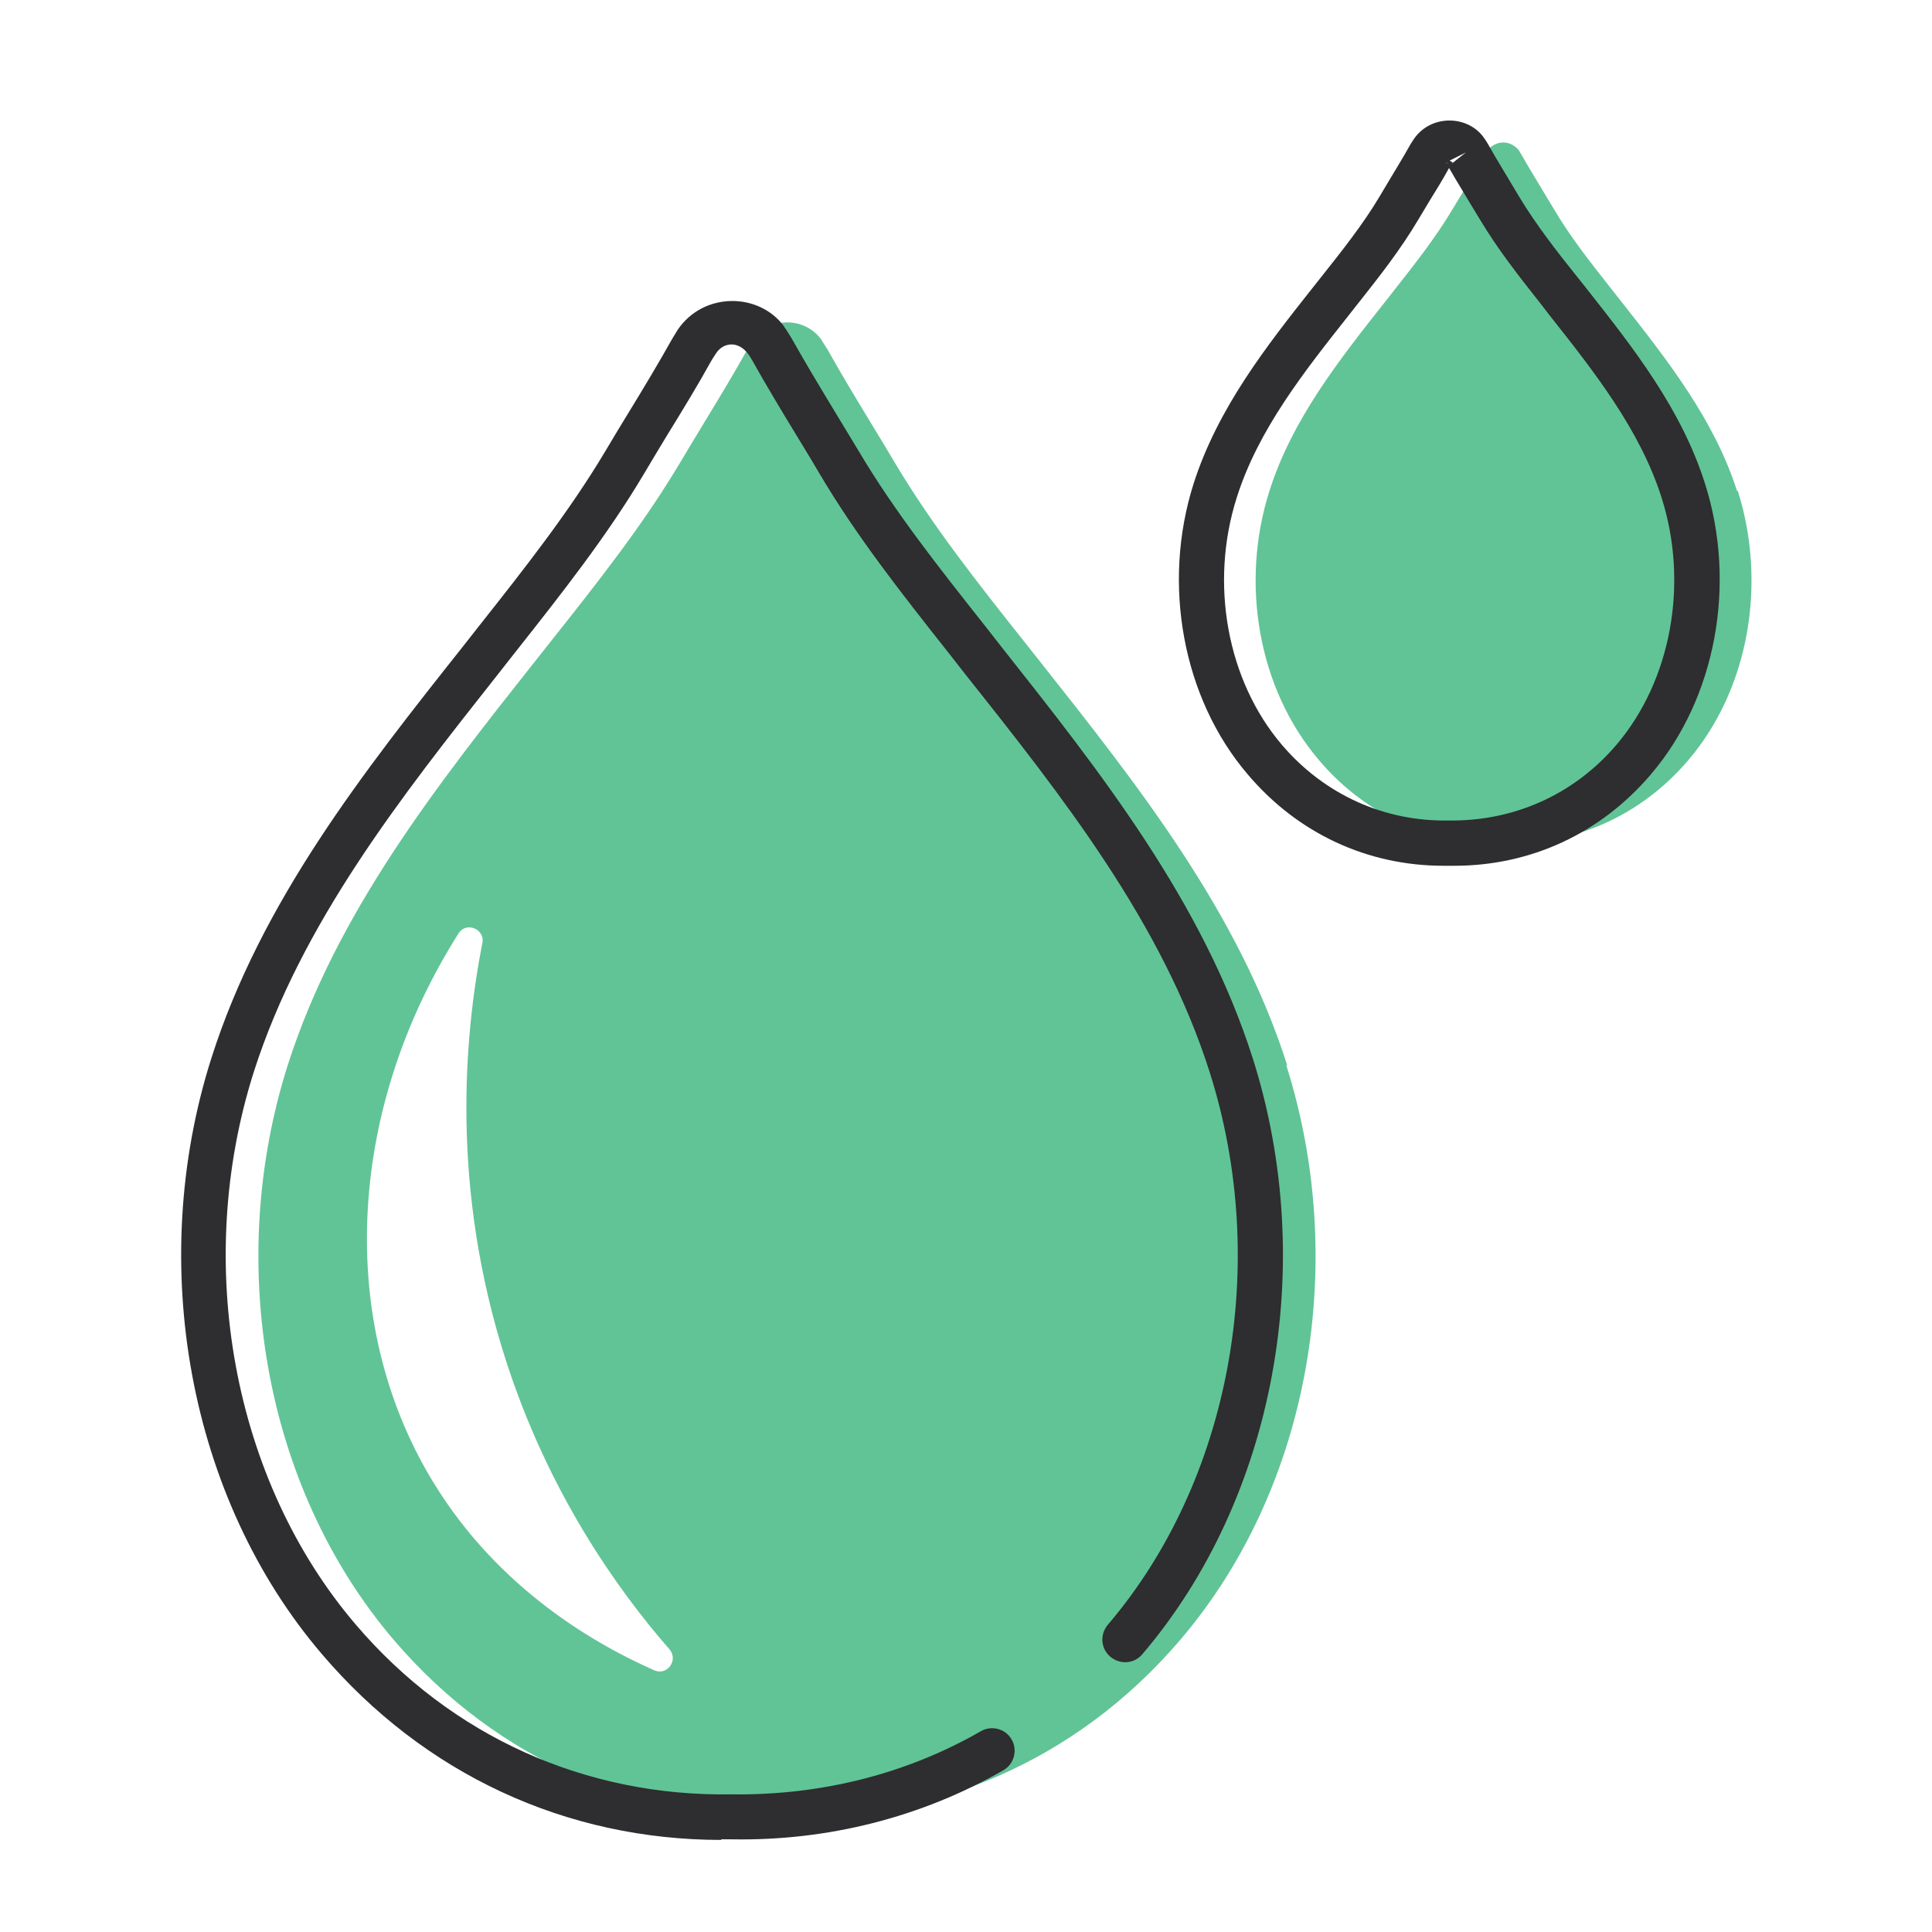 <svg width="64" height="64" viewBox="0 0 64 64" fill="none" xmlns="http://www.w3.org/2000/svg">
<path fill-rule="evenodd" clip-rule="evenodd" d="M57.54 16.26C56.788 13.908 55.247 11.947 53.742 10.032L53.63 9.89C53.53 9.762 53.429 9.634 53.328 9.507L53.328 9.506C52.664 8.665 51.998 7.82 51.46 6.9C51.332 6.684 51.202 6.47 51.072 6.257L51.072 6.256C50.849 5.888 50.625 5.52 50.41 5.14C50.406 5.132 50.398 5.12 50.389 5.106L50.389 5.106L50.389 5.106C50.377 5.087 50.362 5.063 50.35 5.04C50.345 5.03 50.34 5.022 50.335 5.015C50.33 5.007 50.325 5 50.32 4.99C50.2 4.83 50.01 4.72 49.8 4.72C49.59 4.72 49.38 4.83 49.27 5C49.27 5 49.27 5.01 49.26 5.02C49.23 5.07 49.2 5.12 49.18 5.15C48.967 5.536 48.738 5.911 48.508 6.285L48.508 6.286C48.382 6.493 48.255 6.7 48.13 6.91C47.568 7.855 46.888 8.72 46.208 9.584L46.208 9.584C46.125 9.689 46.042 9.795 45.96 9.9L45.872 10.011C44.359 11.927 42.795 13.906 42.05 16.27C41.09 19.28 41.65 22.79 43.7 25.19C45.34 27.12 47.58 27.99 49.81 27.95C52.03 27.99 54.27 27.12 55.92 25.19C57.97 22.79 58.52 19.28 57.57 16.27L57.54 16.26ZM42.64 35.29C41.036 30.233 37.7 26.019 34.451 21.913L34.29 21.71C34.165 21.552 34.039 21.393 33.914 21.235L33.914 21.235C32.405 19.332 30.887 17.417 29.65 15.34C29.387 14.895 29.118 14.452 28.849 14.01L28.849 14.01C28.363 13.209 27.877 12.408 27.42 11.59C27.39 11.54 27.34 11.46 27.28 11.37C27.272 11.353 27.262 11.338 27.251 11.323C27.237 11.302 27.222 11.279 27.21 11.25C26.96 10.91 26.55 10.68 26.09 10.68C25.63 10.68 25.2 10.92 24.95 11.28C24.95 11.29 24.93 11.31 24.92 11.32C24.885 11.38 24.85 11.433 24.82 11.478C24.79 11.523 24.765 11.56 24.75 11.59C24.293 12.408 23.807 13.209 23.321 14.01L23.321 14.01C23.052 14.452 22.784 14.895 22.52 15.34C21.283 17.417 19.765 19.332 18.256 21.235C18.131 21.393 18.005 21.552 17.88 21.71L17.757 21.865C14.496 25.986 11.15 30.214 9.53 35.29C7.49 41.71 8.67 49.19 13.04 54.32C16.55 58.43 21.33 60.3 26.07 60.21C30.82 60.3 35.59 58.43 39.1 54.32C43.47 49.2 44.65 41.71 42.61 35.29H42.64ZM15.19 30.92C15.44 30.52 16.07 30.77 15.98 31.24V31.23C15.37 34.35 14.93 39.37 16.75 45.04C18.16 49.42 20.41 52.61 22.18 54.64C22.48 55 22.1 55.52 21.67 55.33C19.5 54.37 16.24 52.42 14.14 48.74C11.14 43.49 11.58 36.62 15.19 30.92Z" fill="#61C496"/>
<path fill-rule="evenodd" clip-rule="evenodd" d="M41.33 25.65C42.99 27.61 45.3 28.68 47.82 28.68H48.16H48.17C50.71 28.68 53.02 27.61 54.69 25.65C56.84 23.13 57.54 19.35 56.48 16.02C55.698 13.546 54.104 11.523 52.559 9.563L52.51 9.5L52.27 9.2C51.58 8.34 50.88 7.44 50.32 6.51L49.95 5.89C49.889 5.787 49.827 5.685 49.765 5.582C49.604 5.314 49.442 5.045 49.29 4.77L49.21 4.64C49.205 4.63 49.19 4.61 49.175 4.59C49.16 4.57 49.145 4.55 49.14 4.54C48.6 3.81 47.4 3.79 46.84 4.6C46.806 4.648 46.776 4.695 46.755 4.73C46.745 4.747 46.736 4.76 46.73 4.77C46.578 5.045 46.416 5.314 46.255 5.582C46.193 5.685 46.131 5.787 46.07 5.89L45.7 6.51C45.152 7.43 44.46 8.302 43.784 9.154L43.74 9.21L43.51 9.5C41.95 11.47 40.34 13.52 39.54 16.02C38.48 19.35 39.18 23.13 41.33 25.65ZM47.34 6.68C47.57 6.31 47.79 5.95 48 5.57V5.56C48.14 5.807 48.289 6.053 48.438 6.3C48.512 6.423 48.587 6.547 48.66 6.67L49.03 7.28C49.621 8.269 50.335 9.173 51.025 10.047L51.09 10.13L51.32 10.43C52.8 12.3 54.33 14.24 55.04 16.48C55.95 19.33 55.36 22.55 53.54 24.68C52.13 26.33 50.14 27.21 47.99 27.18C45.87 27.22 43.88 26.33 42.47 24.68C40.65 22.55 40.06 19.33 40.97 16.48C41.678 14.235 43.203 12.309 44.68 10.443L44.69 10.43L44.91 10.15L44.952 10.097C45.659 9.204 46.382 8.29 46.98 7.28L47.34 6.68ZM48.01 5.47L47.9 5.38H47.91L48.01 5.47ZM48.12 5.38L48.02 5.32L48.56 5.05L48.09 5.42C48.11 5.4 48.12 5.38 48.12 5.38ZM10.66 54.79C14.05 58.77 18.75 60.95 23.9 60.95L23.88 60.93H24.23C27.41 60.99 30.53 60.2 33.24 58.64C33.59 58.44 33.72 57.98 33.51 57.62C33.31 57.27 32.85 57.14 32.49 57.35C30.02 58.77 27.18 59.48 24.23 59.44C19.41 59.52 14.95 57.53 11.78 53.81C7.71 49.04 6.39 41.85 8.41 35.5C9.99 30.57 13.3 26.38 16.5 22.33L17.01 21.68C17.053 21.625 17.096 21.571 17.14 21.516C18.599 19.667 20.106 17.759 21.33 15.7C21.59 15.26 21.85 14.83 22.11 14.4L22.11 14.4C22.61 13.59 23.11 12.77 23.57 11.94C23.6 11.89 23.65 11.81 23.73 11.69C23.96 11.35 24.46 11.26 24.81 11.76C24.823 11.781 24.836 11.801 24.848 11.82C24.88 11.871 24.905 11.911 24.92 11.94C25.39 12.78 25.89 13.61 26.39 14.43C26.461 14.548 26.533 14.665 26.604 14.782C26.792 15.091 26.979 15.398 27.16 15.71C28.384 17.78 29.892 19.689 31.353 21.539C31.395 21.593 31.438 21.646 31.48 21.7L31.98 22.34C35.19 26.38 38.5 30.57 40.07 35.51C42.09 41.86 40.77 49.05 36.7 53.82C36.43 54.14 36.46 54.61 36.78 54.88C37.1 55.15 37.57 55.12 37.84 54.8C42.24 49.64 43.67 41.9 41.5 35.06C39.84 29.86 36.45 25.57 33.16 21.41L32.66 20.77C32.617 20.715 32.574 20.661 32.53 20.606C31.1 18.797 29.624 16.93 28.45 14.95L27.67 13.66L27.67 13.66C27.18 12.85 26.69 12.04 26.23 11.22C26.2 11.17 26.14 11.07 26.03 10.9C26.02 10.89 25.97 10.82 25.97 10.81C25.15 9.69 23.32 9.66 22.46 10.91C22.434 10.952 22.41 10.991 22.387 11.028C22.338 11.106 22.297 11.172 22.27 11.22C21.81 12.04 21.33 12.84 20.84 13.64C20.57 14.08 20.31 14.51 20.05 14.95C18.848 16.967 17.34 18.875 15.879 20.724L15.85 20.76L15.34 21.41C12.05 25.56 8.65 29.86 7 35.06C4.83 41.89 6.26 49.64 10.66 54.79Z" fill="#2E2D30"/>
</svg>

